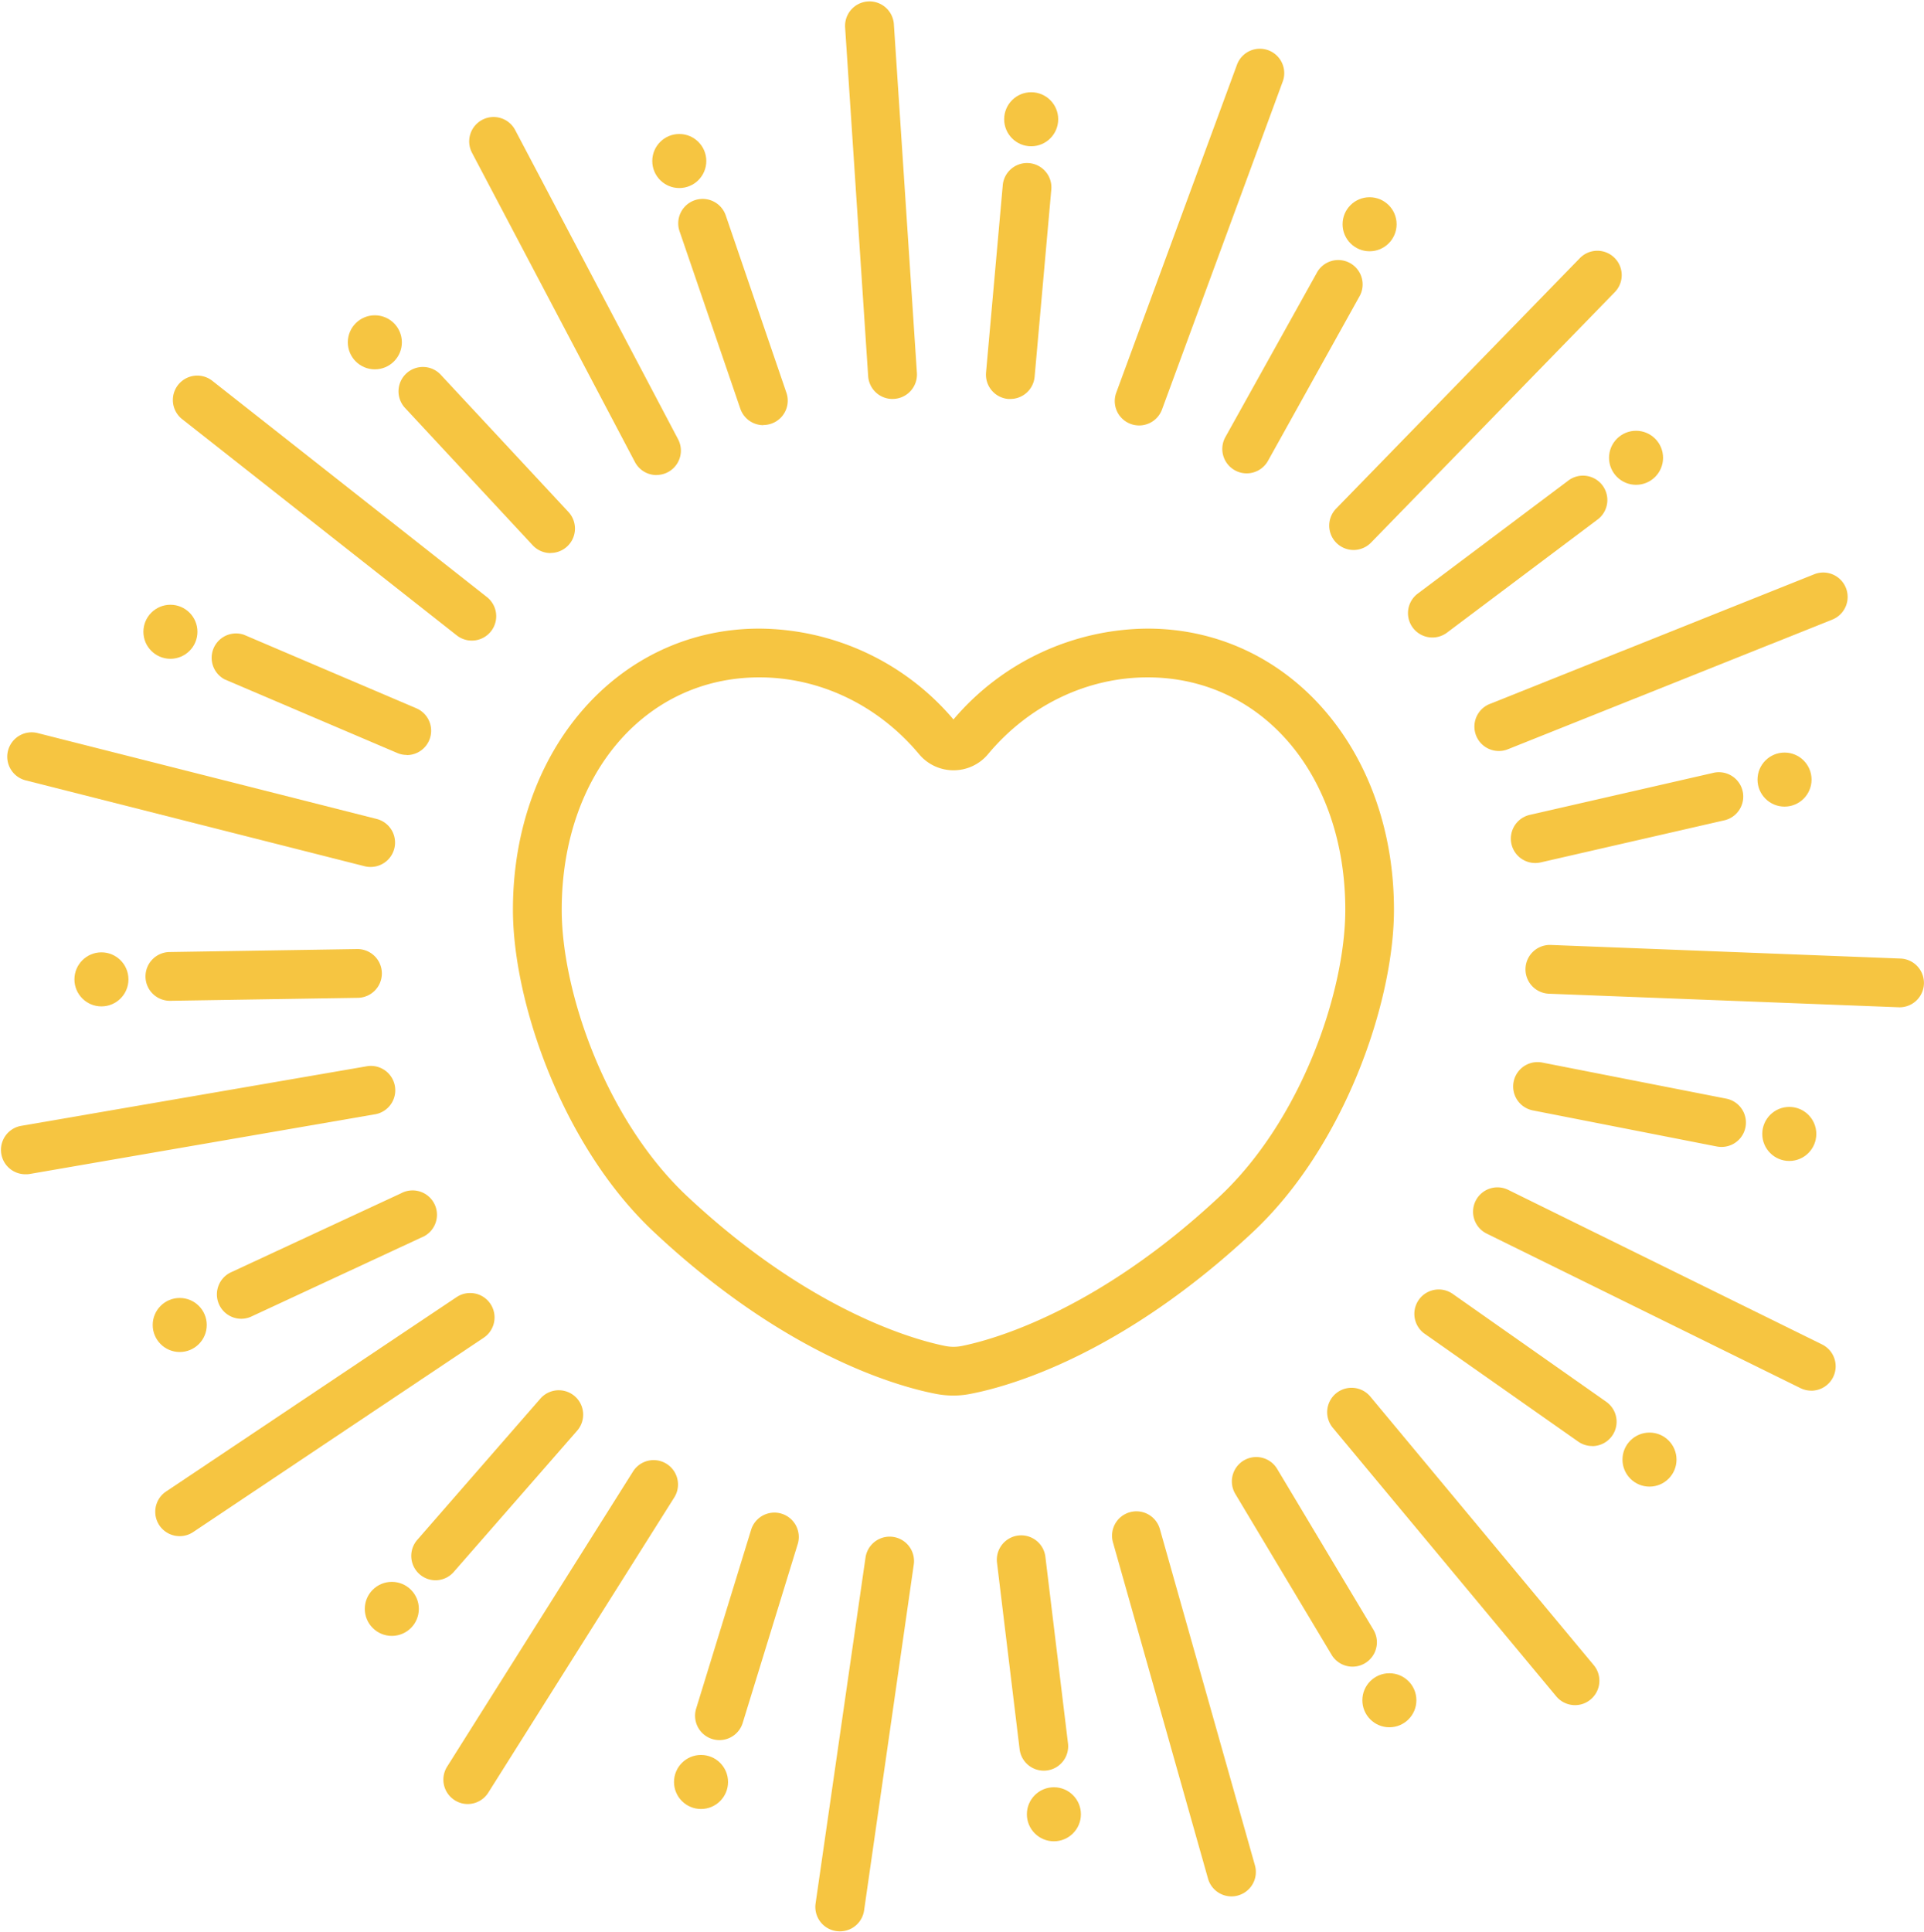<?xml version="1.0" encoding="UTF-8" standalone="no"?><svg xmlns="http://www.w3.org/2000/svg" xmlns:xlink="http://www.w3.org/1999/xlink" fill="#f6c541" height="475.4" preserveAspectRatio="xMidYMid meet" version="1" viewBox="21.3 11.0 473.6 475.4" width="473.6" zoomAndPan="magnify"><g id="change1_1"><path d="M256,354.47a22.89,22.89,0,0,1-4.44-.44c-10.22-2-37.43-10-69.21-39.74-22.6-21.12-34.79-56.67-34.79-79.39,0-39.45,26.08-69.19,60.66-69.19A63.17,63.17,0,0,1,256,188.07a63.17,63.17,0,0,1,47.77-22.36c34.58,0,60.66,29.74,60.66,69.19,0,22.72-12.19,58.27-34.79,79.39C297.86,344,270.66,352,260.44,354A22.12,22.12,0,0,1,256,354.47ZM208.23,177.71c-28.19,0-48.66,24-48.66,57.19,0,20.2,10.86,51.81,31,70.63,30.36,28.38,56.18,35.29,63.37,36.73a10.36,10.36,0,0,0,4.15,0c7.19-1.44,33-8.35,63.36-36.73,20.13-18.82,31-50.43,31-70.63,0-33.14-20.47-57.19-48.66-57.19-14.91,0-29.21,6.86-39.23,18.84a11.06,11.06,0,0,1-17.08,0C237.44,184.57,223.14,177.71,208.23,177.71Z"/></g><g id="change1_2"><path d="M241,109.19a6,6,0,0,1-6-5.61l-5.67-85.82a6,6,0,1,1,12-.8L247,102.79a6,6,0,0,1-5.59,6.38Z"/></g><g id="change1_3"><path d="M270,109.19a4.89,4.89,0,0,1-.54,0,6,6,0,0,1-5.44-6.51l4.1-45.95a6,6,0,1,1,11.95,1.06l-4.1,46A6,6,0,0,1,270,109.19Z"/></g><g id="change1_4"><path d="M182.9,127.92a6,6,0,0,1-5.31-3.21l-40.1-76.1A6,6,0,0,1,148.11,43l40.1,76.1a6,6,0,0,1-5.31,8.8Z"/></g><g id="change1_5"><path d="M209.21,115.64a6,6,0,0,1-5.68-4.06L188.58,67.93A6,6,0,0,1,199.94,64l14.94,43.66a6,6,0,0,1-5.67,7.94Z"/></g><g id="change1_6"><path d="M137.43,168.66a6,6,0,0,1-3.71-1.29L66.14,114.16a6,6,0,1,1,7.43-9.43l67.58,53.21a6,6,0,0,1-3.72,10.72Z"/></g><g id="change1_7"><path d="M156.83,147.12a6,6,0,0,1-4.4-1.92L121,111.4a6,6,0,0,1,8.79-8.17L161.22,137a6,6,0,0,1-4.39,10.09Z"/></g><g id="change1_8"><path d="M112.48,224.37a5.78,5.78,0,0,1-1.48-.19L27.62,203.06a6,6,0,0,1,2.94-11.64L114,212.55a6,6,0,0,1-1.47,11.82Z"/></g><g id="change1_9"><path d="M121.43,196.8a5.88,5.88,0,0,1-2.35-.48l-42.45-18.1a6,6,0,0,1,4.71-11l42.44,18.1a6,6,0,0,1-2.35,11.52Z"/></g><g id="change1_10"><path d="M27.56,300a6,6,0,0,1-1-11.92l84.77-14.61a6,6,0,1,1,2,11.82L28.58,299.94A6,6,0,0,1,27.56,300Z"/></g><g id="change1_11"><path d="M63.16,257.31a6,6,0,0,1-.09-12l46.13-.73a6,6,0,1,1,.19,12l-46.13.73Z"/></g><g id="change1_12"><path d="M65.54,389.07a6,6,0,0,1-3.34-11l71.49-47.83a6,6,0,0,1,6.67,10L68.87,388.05A5.92,5.92,0,0,1,65.54,389.07Z"/></g><g id="change1_13"><path d="M80.69,335.57a6,6,0,0,1-2.53-11.44L120,304.7a6,6,0,1,1,5,10.88L83.21,335A6,6,0,0,1,80.69,335.57Z"/></g><g id="change1_14"><path d="M136.43,455a5.93,5.93,0,0,1-3.19-.93,6,6,0,0,1-1.88-8.27L177.22,373a6,6,0,0,1,10.15,6.39l-45.86,72.78A6,6,0,0,1,136.43,455Z"/></g><g id="change1_15"><path d="M128.52,399.93A6,6,0,0,1,124,390l30.32-34.78a6,6,0,0,1,9.05,7.89L133,397.87A6,6,0,0,1,128.52,399.93Z"/></g><g id="change1_16"><path d="M228,486.33a6.33,6.33,0,0,1-.86-.06,6,6,0,0,1-5.08-6.8l12.29-85.13a6,6,0,0,1,11.88,1.71L234,481.19A6,6,0,0,1,228,486.33Z"/></g><g id="change1_17"><path d="M198.4,439.27a6,6,0,0,1-5.74-7.76l13.56-44.1a6,6,0,0,1,11.47,3.52L204.13,435A6,6,0,0,1,198.4,439.27Z"/></g><g id="change1_18"><path d="M324.43,477.73a6,6,0,0,1-5.77-4.37l-23.4-82.77a6,6,0,1,1,11.55-3.26l23.4,82.77a6,6,0,0,1-4.15,7.4A5.73,5.73,0,0,1,324.43,477.73Z"/></g><g id="change1_19"><path d="M278.22,446.79a6,6,0,0,1-5.94-5.28l-5.55-45.8a6,6,0,1,1,11.91-1.45l5.55,45.81a6,6,0,0,1-6,6.72Z"/></g><g id="change1_20"><path d="M409,430.66a6,6,0,0,1-4.62-2.16l-55-66.1a6,6,0,0,1,9.23-7.68l55,66.1a6,6,0,0,1-.78,8.45A5.93,5.93,0,0,1,409,430.66Z"/></g><g id="change1_21"><path d="M354.23,421.19a6,6,0,0,1-5.15-2.92l-23.7-39.59a6,6,0,1,1,10.3-6.16l23.69,39.58a6,6,0,0,1-5.14,9.09Z"/></g><g id="change1_22"><path d="M467.14,353.26a6,6,0,0,1-2.65-.62l-77.17-38a6,6,0,1,1,5.31-10.76l77.16,38a6,6,0,0,1-2.65,11.39Z"/></g><g id="change1_23"><path d="M413.23,366.89a6,6,0,0,1-3.45-1.09L372,339.27a6,6,0,0,1,6.9-9.82L416.68,356a6,6,0,0,1-3.45,10.91Z"/></g><g id="change1_24"><path d="M488.76,258.9h-.23l-85.95-3.33a6,6,0,1,1,.46-12L489,246.91a6,6,0,0,1-.23,12Z"/></g><g id="change1_25"><path d="M445.06,293.28a6.6,6.6,0,0,1-1.16-.11l-45.28-8.88a6,6,0,0,1,2.31-11.78l45.28,8.88a6,6,0,0,1-1.15,11.89Z"/></g><g id="change1_26"><path d="M390.26,195.83A6,6,0,0,1,388,184.26l79.87-31.92a6,6,0,0,1,4.46,11.15L392.48,195.4A5.8,5.8,0,0,1,390.26,195.83Z"/></g><g id="change1_27"><path d="M399.21,223.4a6,6,0,0,1-1.34-11.85l45-10.3a6,6,0,1,1,2.68,11.69l-45,10.31A6.18,6.18,0,0,1,399.21,223.4Z"/></g><g id="change1_28"><path d="M354.49,146.36a6,6,0,0,1-4.3-10.18l60-61.65a6,6,0,1,1,8.6,8.37l-60,61.64A6,6,0,0,1,354.49,146.36Z"/></g><g id="change1_29"><path d="M373.89,167.9a6,6,0,0,1-3.61-10.8l36.9-27.7a6,6,0,1,1,7.2,9.59L377.49,166.7A6,6,0,0,1,373.89,167.9Z"/></g><g id="change1_30"><path d="M301.7,115.71a6.09,6.09,0,0,1-2.08-.37,6,6,0,0,1-3.55-7.7l29.72-80.72a6,6,0,0,1,11.26,4.15l-29.72,80.72A6,6,0,0,1,301.7,115.71Z"/></g><g id="change1_31"><path d="M328.17,127.5a5.89,5.89,0,0,1-2.91-.76,6,6,0,0,1-2.33-8.16l22.44-40.31a6,6,0,1,1,10.48,5.83l-22.43,40.32A6,6,0,0,1,328.17,127.5Z"/></g><g id="change1_32"><circle cx="275.13" cy="40.35" r="6.65"/></g><g id="change1_33"><circle cx="188.51" cy="50.63" r="6.65"/></g><g id="change1_34"><circle cx="113.57" cy="95.25" r="6.65"/></g><g id="change1_35"><circle cx="63.25" cy="166.49" r="6.65"/></g><g id="change1_36"><circle cx="46.27" cy="252.04" r="6.65"/></g><g id="change1_37"><circle cx="65.54" cy="337.1" r="6.65"/></g><g id="change1_38"><circle cx="117.75" cy="406.97" r="6.65"/></g><g id="change1_39"><circle cx="193.86" cy="449.57" r="6.65"/></g><g id="change1_40"><circle cx="280.72" cy="457.52" r="6.65"/></g><g id="change1_41"><circle cx="363.3" cy="429.46" r="6.65"/></g><g id="change1_42"><circle cx="427.33" cy="370.23" r="6.65"/></g><g id="change1_43"><circle cx="461.74" cy="290.08" r="6.65"/></g><g id="change1_44"><circle cx="460.57" cy="202.87" r="6.65"/></g><g id="change1_45"><circle cx="424.02" cy="123.67" r="6.65"/></g><g id="change1_46"><circle cx="358.43" cy="66.19" r="6.65"/></g></svg>